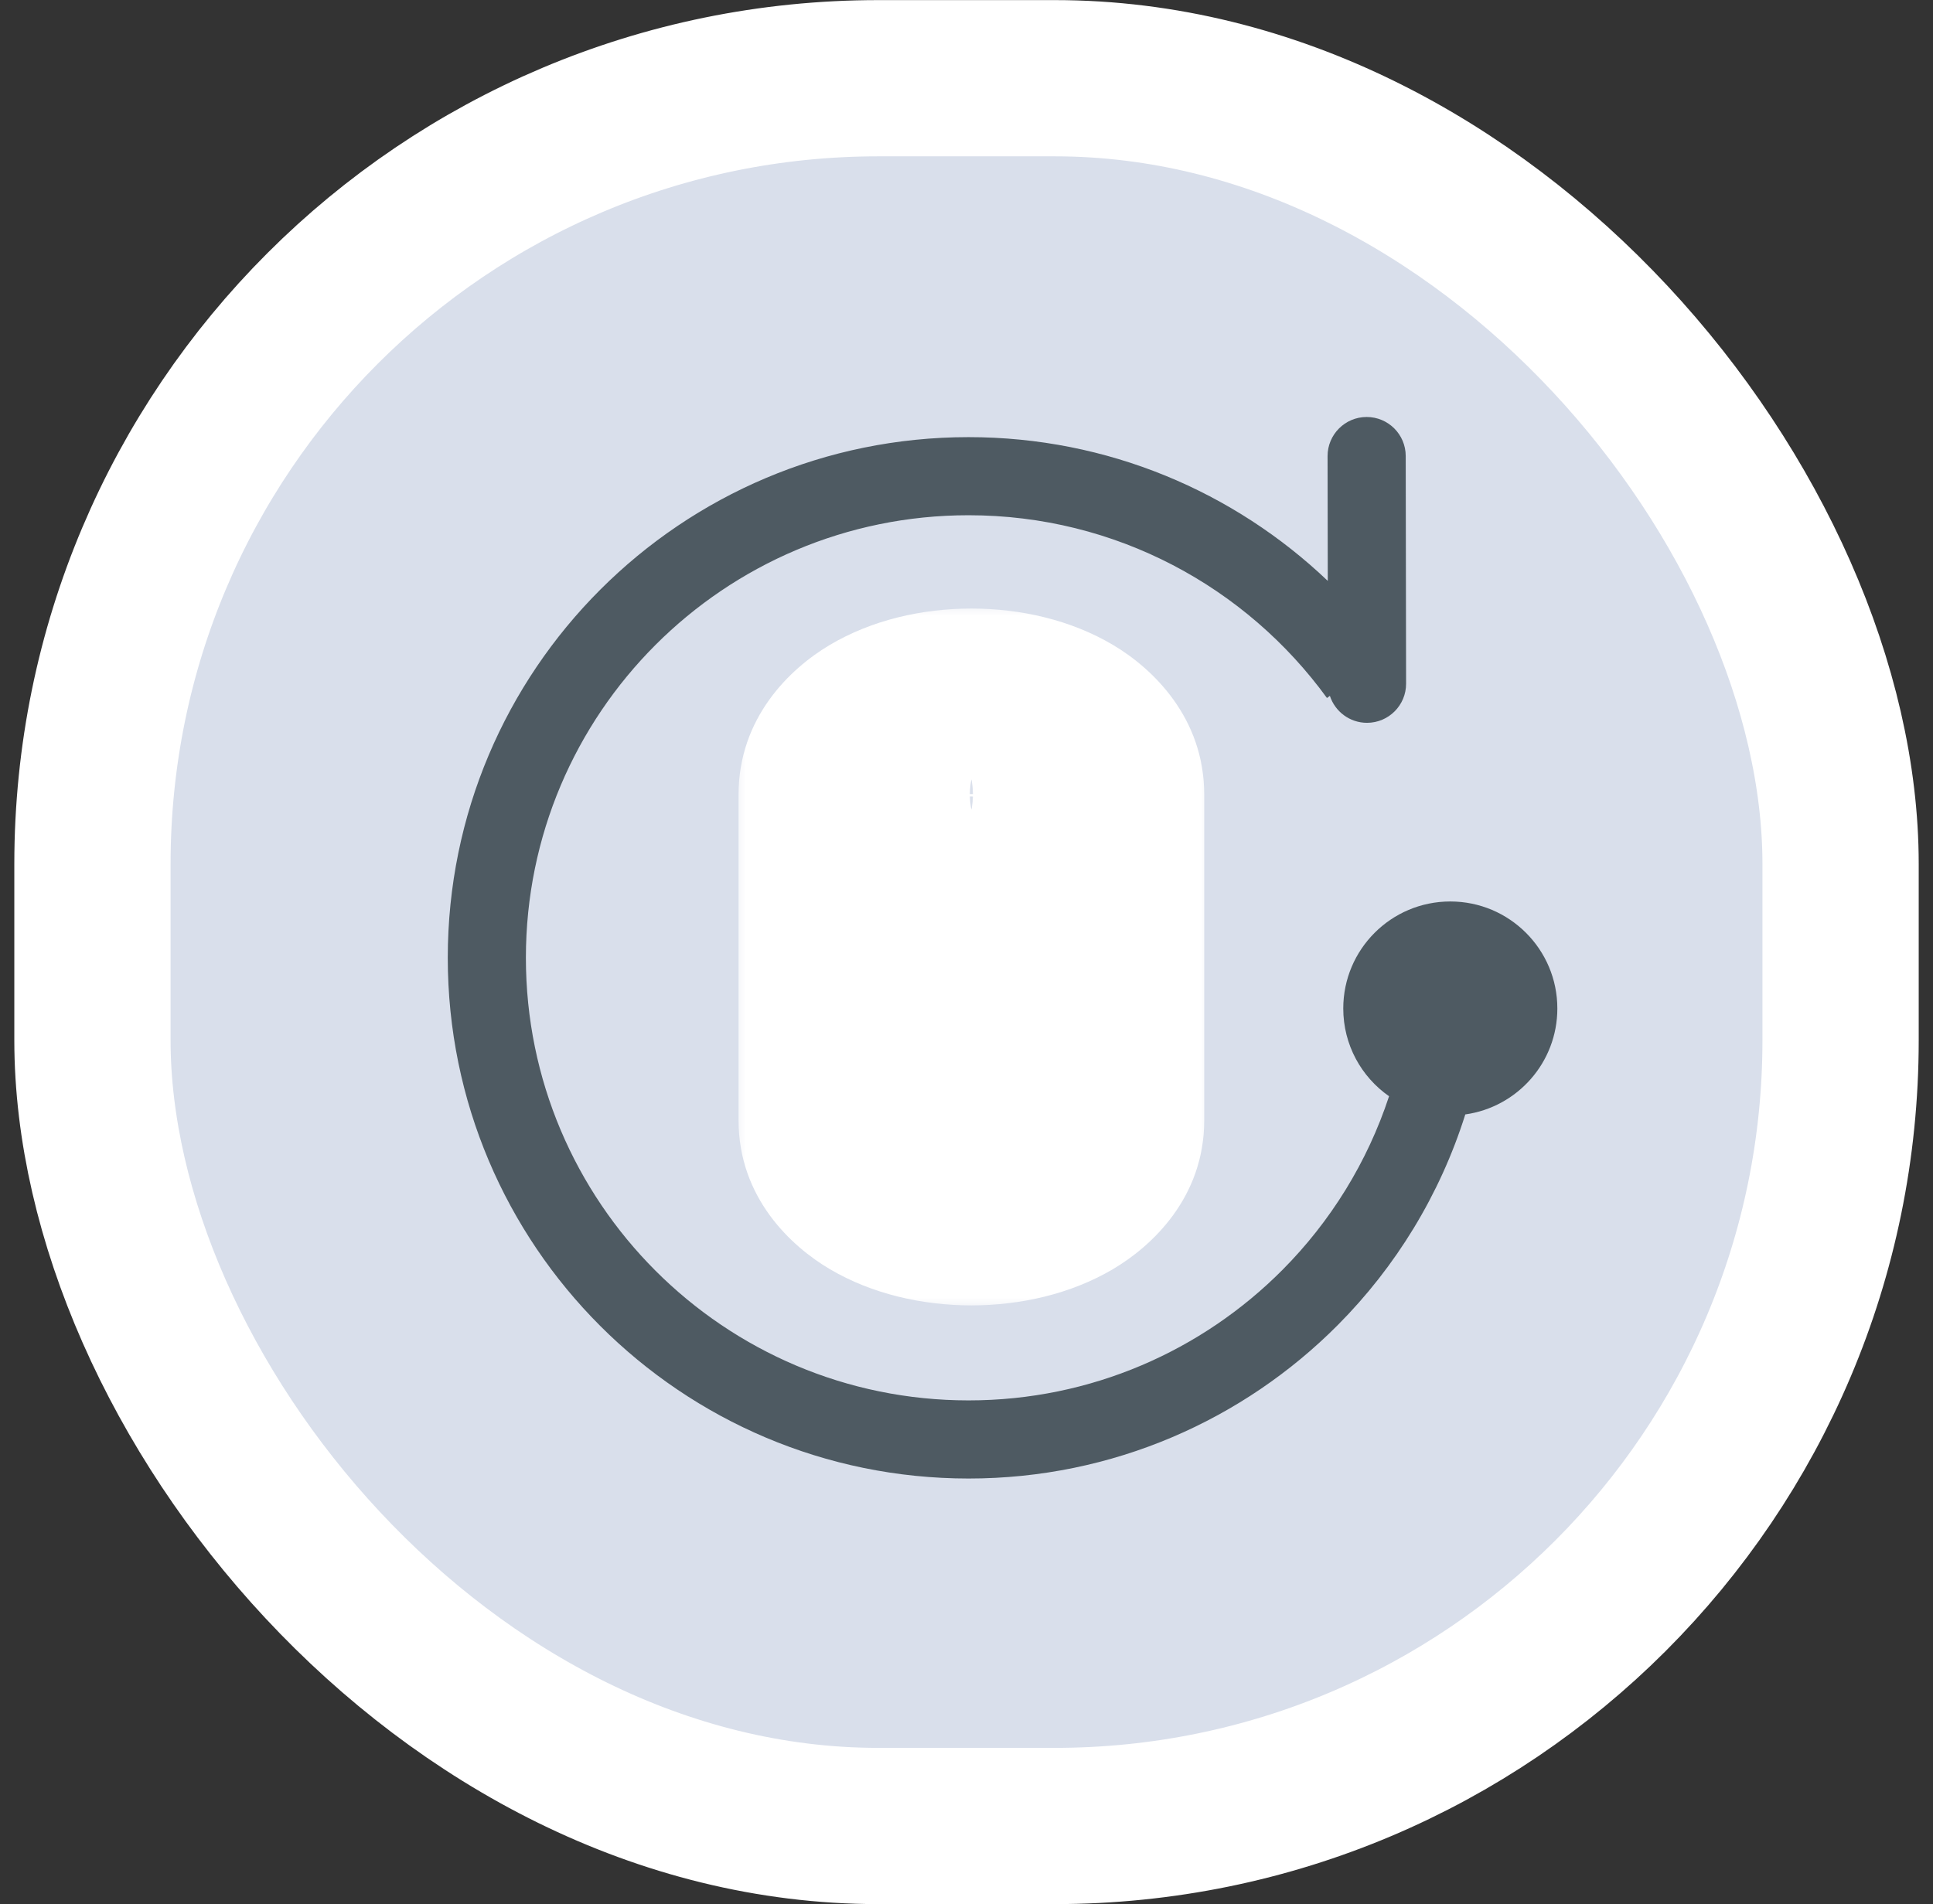 <svg width="68" height="67" viewBox="0 0 68 67" fill="none" xmlns="http://www.w3.org/2000/svg">
<rect x="0" y="0" width="68" height="67" fill="#333333" stroke="none"/>
<rect x="3.252" y="2.752" width="61.497" height="61.497" rx="27.648" fill="#D9DFEB"/>
<rect x="3.252" y="2.752" width="61.497" height="61.497" rx="27.648" stroke="white" stroke-width="5.497"/>
<g clip-path="url(#clip0_1117_29565)">
<mask id="path-2-outside-1_1117_29565" maskUnits="userSpaceOnUse" x="25.73" y="21.16" width="17" height="25" fill="black">
<rect fill="white" x="25.73" y="21.16" width="17" height="25"/>
<path d="M34.172 24.16C35.503 24.16 36.773 24.474 37.757 25.06C38.717 25.631 39.614 26.613 39.615 27.959V39.42C39.614 40.761 38.701 41.731 37.751 42.291C36.77 42.869 35.503 43.182 34.172 43.183C32.841 43.183 31.574 42.869 30.593 42.291C29.643 41.731 28.73 40.761 28.73 39.42V27.959C28.73 26.613 29.627 25.631 30.587 25.06C31.571 24.474 32.842 24.16 34.172 24.16ZM36.867 31.251C36.057 31.558 35.131 31.722 34.172 31.722C33.213 31.722 32.288 31.559 31.478 31.252V39.42C31.478 39.425 31.478 39.433 31.484 39.449C31.49 39.467 31.505 39.5 31.538 39.547C31.608 39.644 31.746 39.782 31.988 39.924C32.476 40.211 33.243 40.435 34.172 40.435C35.101 40.434 35.869 40.211 36.357 39.924C36.598 39.782 36.736 39.644 36.806 39.547C36.839 39.501 36.853 39.467 36.86 39.449C36.865 39.433 36.867 39.425 36.867 39.42V31.251ZM34.172 26.909C33.243 26.909 32.479 27.133 31.994 27.421C31.491 27.72 31.478 27.95 31.478 27.959C31.478 27.964 31.478 27.972 31.484 27.988C31.49 28.006 31.505 28.04 31.538 28.086C31.608 28.183 31.746 28.321 31.988 28.463C32.476 28.75 33.243 28.974 34.172 28.974C35.101 28.974 35.869 28.75 36.357 28.463C36.598 28.321 36.736 28.183 36.806 28.086C36.839 28.04 36.853 28.006 36.86 27.988C36.865 27.972 36.867 27.964 36.867 27.959C36.866 27.95 36.854 27.72 36.351 27.421C35.866 27.132 35.101 26.909 34.172 26.909Z"/>
</mask>
<path d="M34.172 24.16C35.503 24.16 36.773 24.474 37.757 25.06C38.717 25.631 39.614 26.613 39.615 27.959V39.42C39.614 40.761 38.701 41.731 37.751 42.291C36.77 42.869 35.503 43.182 34.172 43.183C32.841 43.183 31.574 42.869 30.593 42.291C29.643 41.731 28.73 40.761 28.73 39.42V27.959C28.73 26.613 29.627 25.631 30.587 25.06C31.571 24.474 32.842 24.16 34.172 24.16ZM36.867 31.251C36.057 31.558 35.131 31.722 34.172 31.722C33.213 31.722 32.288 31.559 31.478 31.252V39.42C31.478 39.425 31.478 39.433 31.484 39.449C31.49 39.467 31.505 39.5 31.538 39.547C31.608 39.644 31.746 39.782 31.988 39.924C32.476 40.211 33.243 40.435 34.172 40.435C35.101 40.434 35.869 40.211 36.357 39.924C36.598 39.782 36.736 39.644 36.806 39.547C36.839 39.501 36.853 39.467 36.86 39.449C36.865 39.433 36.867 39.425 36.867 39.42V31.251ZM34.172 26.909C33.243 26.909 32.479 27.133 31.994 27.421C31.491 27.72 31.478 27.95 31.478 27.959C31.478 27.964 31.478 27.972 31.484 27.988C31.49 28.006 31.505 28.04 31.538 28.086C31.608 28.183 31.746 28.321 31.988 28.463C32.476 28.75 33.243 28.974 34.172 28.974C35.101 28.974 35.869 28.75 36.357 28.463C36.598 28.321 36.736 28.183 36.806 28.086C36.839 28.04 36.853 28.006 36.86 27.988C36.865 27.972 36.867 27.964 36.867 27.959C36.866 27.95 36.854 27.72 36.351 27.421C35.866 27.132 35.101 26.909 34.172 26.909Z" fill="#F11515"/>
<path d="M34.172 24.16L34.172 21.412H34.172V24.16ZM37.757 25.06L39.163 22.698L39.163 22.698L37.757 25.06ZM39.615 27.959L42.363 27.959L42.363 27.959L39.615 27.959ZM39.615 39.42L42.363 39.42V39.42H39.615ZM37.751 42.291L39.147 44.659L39.147 44.659L37.751 42.291ZM34.172 43.183L34.172 45.931L34.172 45.931L34.172 43.183ZM30.593 42.291L29.198 44.659L29.198 44.659L30.593 42.291ZM28.73 39.42L25.981 39.42L25.981 39.42L28.73 39.42ZM28.73 27.959L25.981 27.959V27.959H28.73ZM30.587 25.06L29.182 22.698L29.182 22.698L30.587 25.06ZM36.867 31.251H39.615C39.615 30.348 39.171 29.502 38.428 28.989C37.684 28.476 36.736 28.361 35.892 28.681L36.867 31.251ZM34.172 31.722L34.172 34.47L34.172 34.47L34.172 31.722ZM31.478 31.252L32.453 28.682C31.608 28.362 30.66 28.477 29.917 28.99C29.173 29.503 28.729 30.349 28.729 31.252H31.478ZM31.478 39.42H28.729C28.729 39.426 28.73 39.432 28.73 39.438L31.478 39.42ZM31.484 39.449L28.885 40.343L28.887 40.35L31.484 39.449ZM31.538 39.547L29.305 41.148L29.305 41.149L31.538 39.547ZM31.988 39.924L30.592 42.292L30.593 42.292L31.988 39.924ZM34.172 40.435L34.172 43.183L34.172 43.183L34.172 40.435ZM36.357 39.924L37.752 42.292L37.753 42.291L36.357 39.924ZM36.806 39.547L39.04 41.148L39.041 41.147L36.806 39.547ZM36.86 39.449L39.456 40.35L39.458 40.344L36.86 39.449ZM36.867 39.42L39.615 39.438C39.615 39.432 39.615 39.426 39.615 39.42L36.867 39.42ZM34.172 26.909L34.172 24.161H34.172V26.909ZM31.994 27.421L30.589 25.058L30.588 25.059L31.994 27.421ZM31.478 27.959L28.73 27.891C28.73 27.919 28.729 27.948 28.73 27.976L31.478 27.959ZM31.484 27.988L28.884 28.881L28.887 28.889L31.484 27.988ZM31.538 28.086L29.305 29.687L29.305 29.688L31.538 28.086ZM31.988 28.463L30.592 30.831L30.593 30.831L31.988 28.463ZM34.172 28.974L34.172 31.722L34.172 31.722L34.172 28.974ZM36.357 28.463L37.752 30.831L37.753 30.831L36.357 28.463ZM36.806 28.086L39.04 29.688L39.041 29.686L36.806 28.086ZM36.86 27.988L39.456 28.889L39.458 28.883L36.86 27.988ZM36.867 27.959L39.615 27.976C39.615 27.949 39.615 27.921 39.614 27.894L36.867 27.959ZM36.351 27.421L37.757 25.059L37.756 25.059L36.351 27.421ZM34.172 24.16L34.172 26.909C35.101 26.909 35.867 27.133 36.352 27.422L37.757 25.06L39.163 22.698C37.68 21.815 35.904 21.412 34.172 21.412L34.172 24.16ZM37.757 25.06L36.351 27.421C36.577 27.555 36.727 27.701 36.805 27.81C36.866 27.896 36.866 27.932 36.866 27.959L39.615 27.959L42.363 27.959C42.363 25.259 40.561 23.53 39.163 22.698L37.757 25.06ZM39.615 27.959H36.866V39.42H39.615H42.363V27.959H39.615ZM39.615 39.42L36.866 39.419C36.866 39.429 36.872 39.455 36.812 39.538C36.734 39.645 36.582 39.79 36.356 39.923L37.751 42.291L39.147 44.659C40.512 43.855 42.363 42.142 42.363 39.42L39.615 39.42ZM37.751 42.291L36.356 39.923C35.868 40.21 35.101 40.434 34.172 40.434L34.172 43.183L34.172 45.931C35.905 45.931 37.672 45.528 39.147 44.659L37.751 42.291ZM34.172 43.183V40.434C33.243 40.434 32.476 40.21 31.988 39.923L30.593 42.291L29.198 44.659C30.672 45.528 32.44 45.931 34.172 45.931V43.183ZM30.593 42.291L31.988 39.923C31.762 39.79 31.61 39.645 31.533 39.538C31.472 39.455 31.478 39.429 31.478 39.419L28.73 39.42L25.981 39.42C25.982 42.142 27.832 43.855 29.198 44.659L30.593 42.291ZM28.73 39.42H31.478V27.959H28.73H25.981V39.42H28.73ZM28.73 27.959L31.478 27.959C31.478 27.932 31.479 27.896 31.54 27.809C31.617 27.701 31.767 27.556 31.993 27.421L30.587 25.06L29.182 22.698C27.783 23.53 25.982 25.259 25.981 27.959L28.73 27.959ZM30.587 25.06L31.993 27.422C32.478 27.133 33.243 26.909 34.172 26.909V24.16V21.412C32.44 21.412 30.665 21.815 29.182 22.698L30.587 25.06ZM36.867 31.251L35.892 28.681C35.42 28.86 34.828 28.973 34.172 28.973L34.172 31.722L34.172 34.47C35.434 34.47 36.694 34.256 37.842 33.821L36.867 31.251ZM34.172 31.722V28.973C33.515 28.973 32.922 28.86 32.453 28.682L31.478 31.252L30.503 33.822C31.652 34.258 32.912 34.47 34.172 34.47V31.722ZM31.478 31.252H28.729V39.42H31.478H34.226V31.252H31.478ZM31.478 39.42L28.73 39.438C28.731 39.717 28.775 40.023 28.885 40.343L31.484 39.449L34.083 38.556C34.124 38.677 34.164 38.821 34.191 38.986C34.22 39.164 34.226 39.311 34.226 39.402L31.478 39.42ZM31.484 39.449L28.887 40.35C28.994 40.659 29.145 40.925 29.305 41.148L31.538 39.547L33.772 37.945C33.865 38.076 33.986 38.276 34.081 38.548L31.484 39.449ZM31.538 39.547L29.305 41.149C29.641 41.617 30.093 41.997 30.592 42.292L31.988 39.924L33.383 37.556C33.398 37.565 33.444 37.594 33.51 37.651C33.572 37.706 33.668 37.8 33.772 37.945L31.538 39.547ZM31.988 39.924L30.593 42.292C31.574 42.87 32.841 43.183 34.172 43.183V40.435V37.686C33.926 37.686 33.724 37.656 33.578 37.62C33.424 37.581 33.364 37.544 33.383 37.556L31.988 39.924ZM34.172 40.435L34.172 43.183C35.503 43.183 36.771 42.87 37.752 42.292L36.357 39.924L34.962 37.556C34.981 37.544 34.921 37.581 34.767 37.62C34.62 37.656 34.419 37.686 34.172 37.686L34.172 40.435ZM36.357 39.924L37.753 42.291C38.251 41.998 38.703 41.618 39.04 41.148L36.806 39.547L34.572 37.945C34.677 37.8 34.773 37.705 34.835 37.651C34.9 37.594 34.946 37.565 34.961 37.556L36.357 39.924ZM36.806 39.547L39.041 41.147C39.224 40.89 39.362 40.622 39.456 40.35L36.86 39.449L34.263 38.548C34.345 38.312 34.454 38.111 34.571 37.947L36.806 39.547ZM36.86 39.449L39.458 40.344C39.503 40.215 39.612 39.879 39.615 39.438L36.867 39.42L34.118 39.402C34.12 39.166 34.152 38.976 34.178 38.853C34.206 38.725 34.237 38.623 34.261 38.554L36.86 39.449ZM36.867 39.42H39.615V31.251H36.867H34.118V39.42H36.867ZM34.172 26.909V24.161C32.842 24.161 31.572 24.474 30.589 25.058L31.994 27.421L33.398 29.783C33.375 29.797 33.431 29.761 33.582 29.724C33.726 29.688 33.926 29.658 34.172 29.658V26.909ZM31.994 27.421L30.588 25.059C29.553 25.675 28.761 26.652 28.73 27.891L31.478 27.959L34.225 28.027C34.212 28.573 34.037 29.028 33.812 29.356C33.705 29.511 33.601 29.619 33.525 29.686C33.45 29.753 33.401 29.782 33.399 29.783L31.994 27.421ZM31.478 27.959L28.73 27.976C28.731 28.256 28.775 28.563 28.884 28.881L31.484 27.988L34.083 27.095C34.124 27.216 34.164 27.36 34.191 27.524C34.22 27.703 34.226 27.85 34.226 27.942L31.478 27.959ZM31.484 27.988L28.887 28.889C28.994 29.198 29.145 29.464 29.305 29.687L31.538 28.086L33.772 26.485C33.865 26.615 33.986 26.815 34.081 27.088L31.484 27.988ZM31.538 28.086L29.305 29.688C29.641 30.157 30.093 30.536 30.592 30.831L31.988 28.463L33.383 26.095C33.398 26.104 33.444 26.133 33.51 26.19C33.572 26.245 33.668 26.339 33.772 26.484L31.538 28.086ZM31.988 28.463L30.593 30.831C31.574 31.409 32.841 31.722 34.172 31.722V28.974V26.225C33.926 26.225 33.724 26.195 33.578 26.159C33.424 26.12 33.364 26.084 33.383 26.095L31.988 28.463ZM34.172 28.974L34.172 31.722C35.503 31.722 36.771 31.409 37.752 30.831L36.357 28.463L34.962 26.095C34.981 26.084 34.921 26.12 34.767 26.159C34.62 26.195 34.419 26.225 34.172 26.225L34.172 28.974ZM36.357 28.463L37.753 30.831C38.251 30.537 38.703 30.157 39.04 29.688L36.806 28.086L34.572 26.484C34.677 26.339 34.773 26.244 34.835 26.19C34.9 26.133 34.946 26.104 34.961 26.095L36.357 28.463ZM36.806 28.086L39.041 29.686C39.224 29.429 39.362 29.161 39.456 28.889L36.86 27.988L34.263 27.088C34.345 26.851 34.454 26.65 34.571 26.486L36.806 28.086ZM36.86 27.988L39.458 28.883C39.503 28.755 39.612 28.418 39.615 27.976L36.867 27.959L34.118 27.942C34.12 27.706 34.152 27.515 34.178 27.392C34.206 27.264 34.237 27.162 34.261 27.093L36.86 27.988ZM36.867 27.959L39.614 27.894C39.585 26.653 38.791 25.675 37.757 25.059L36.351 27.421L34.945 29.783C34.944 29.782 34.895 29.753 34.82 29.686C34.744 29.619 34.639 29.511 34.532 29.356C34.307 29.029 34.132 28.573 34.119 28.024L36.867 27.959ZM36.351 27.421L37.756 25.059C36.772 24.473 35.502 24.161 34.172 24.161L34.172 26.909L34.172 29.658C34.419 29.658 34.618 29.688 34.762 29.724C34.914 29.761 34.969 29.797 34.946 29.783L36.351 27.421Z" fill="white" mask="url(#path-2-outside-1_1117_29565)"/>
<path d="M48.075 14.672C48.834 14.671 49.45 15.285 49.451 16.044L49.464 24.057C49.465 24.815 48.85 25.431 48.092 25.433C47.481 25.434 46.963 25.035 46.783 24.484L46.681 24.56C43.848 20.66 39.255 18.129 34.072 18.129C25.472 18.129 18.5 25.101 18.5 33.701C18.5 42.301 25.472 49.274 34.072 49.274C38.388 49.274 42.292 47.52 45.114 44.683C46.804 42.984 48.1 40.898 48.865 38.572C47.891 37.892 47.254 36.763 47.254 35.484C47.254 33.405 48.94 31.719 51.019 31.719C53.099 31.719 54.785 33.405 54.785 35.484C54.785 37.385 53.377 38.955 51.547 39.212C50.656 42.04 49.101 44.572 47.063 46.621C43.747 49.956 39.149 52.023 34.072 52.023C23.954 52.022 15.752 43.819 15.752 33.701C15.752 23.583 23.954 15.381 34.072 15.381C38.972 15.381 43.422 17.307 46.709 20.439L46.702 16.049C46.701 15.29 47.316 14.673 48.075 14.672Z" fill="#4E5A62"/>
</g>
<defs>
<clipPath id="clip0_1117_29565">
<rect width="41.227" height="41.227" fill="white" transform="translate(13.558 13.059)"/>
</clipPath>
</defs>
</svg>
